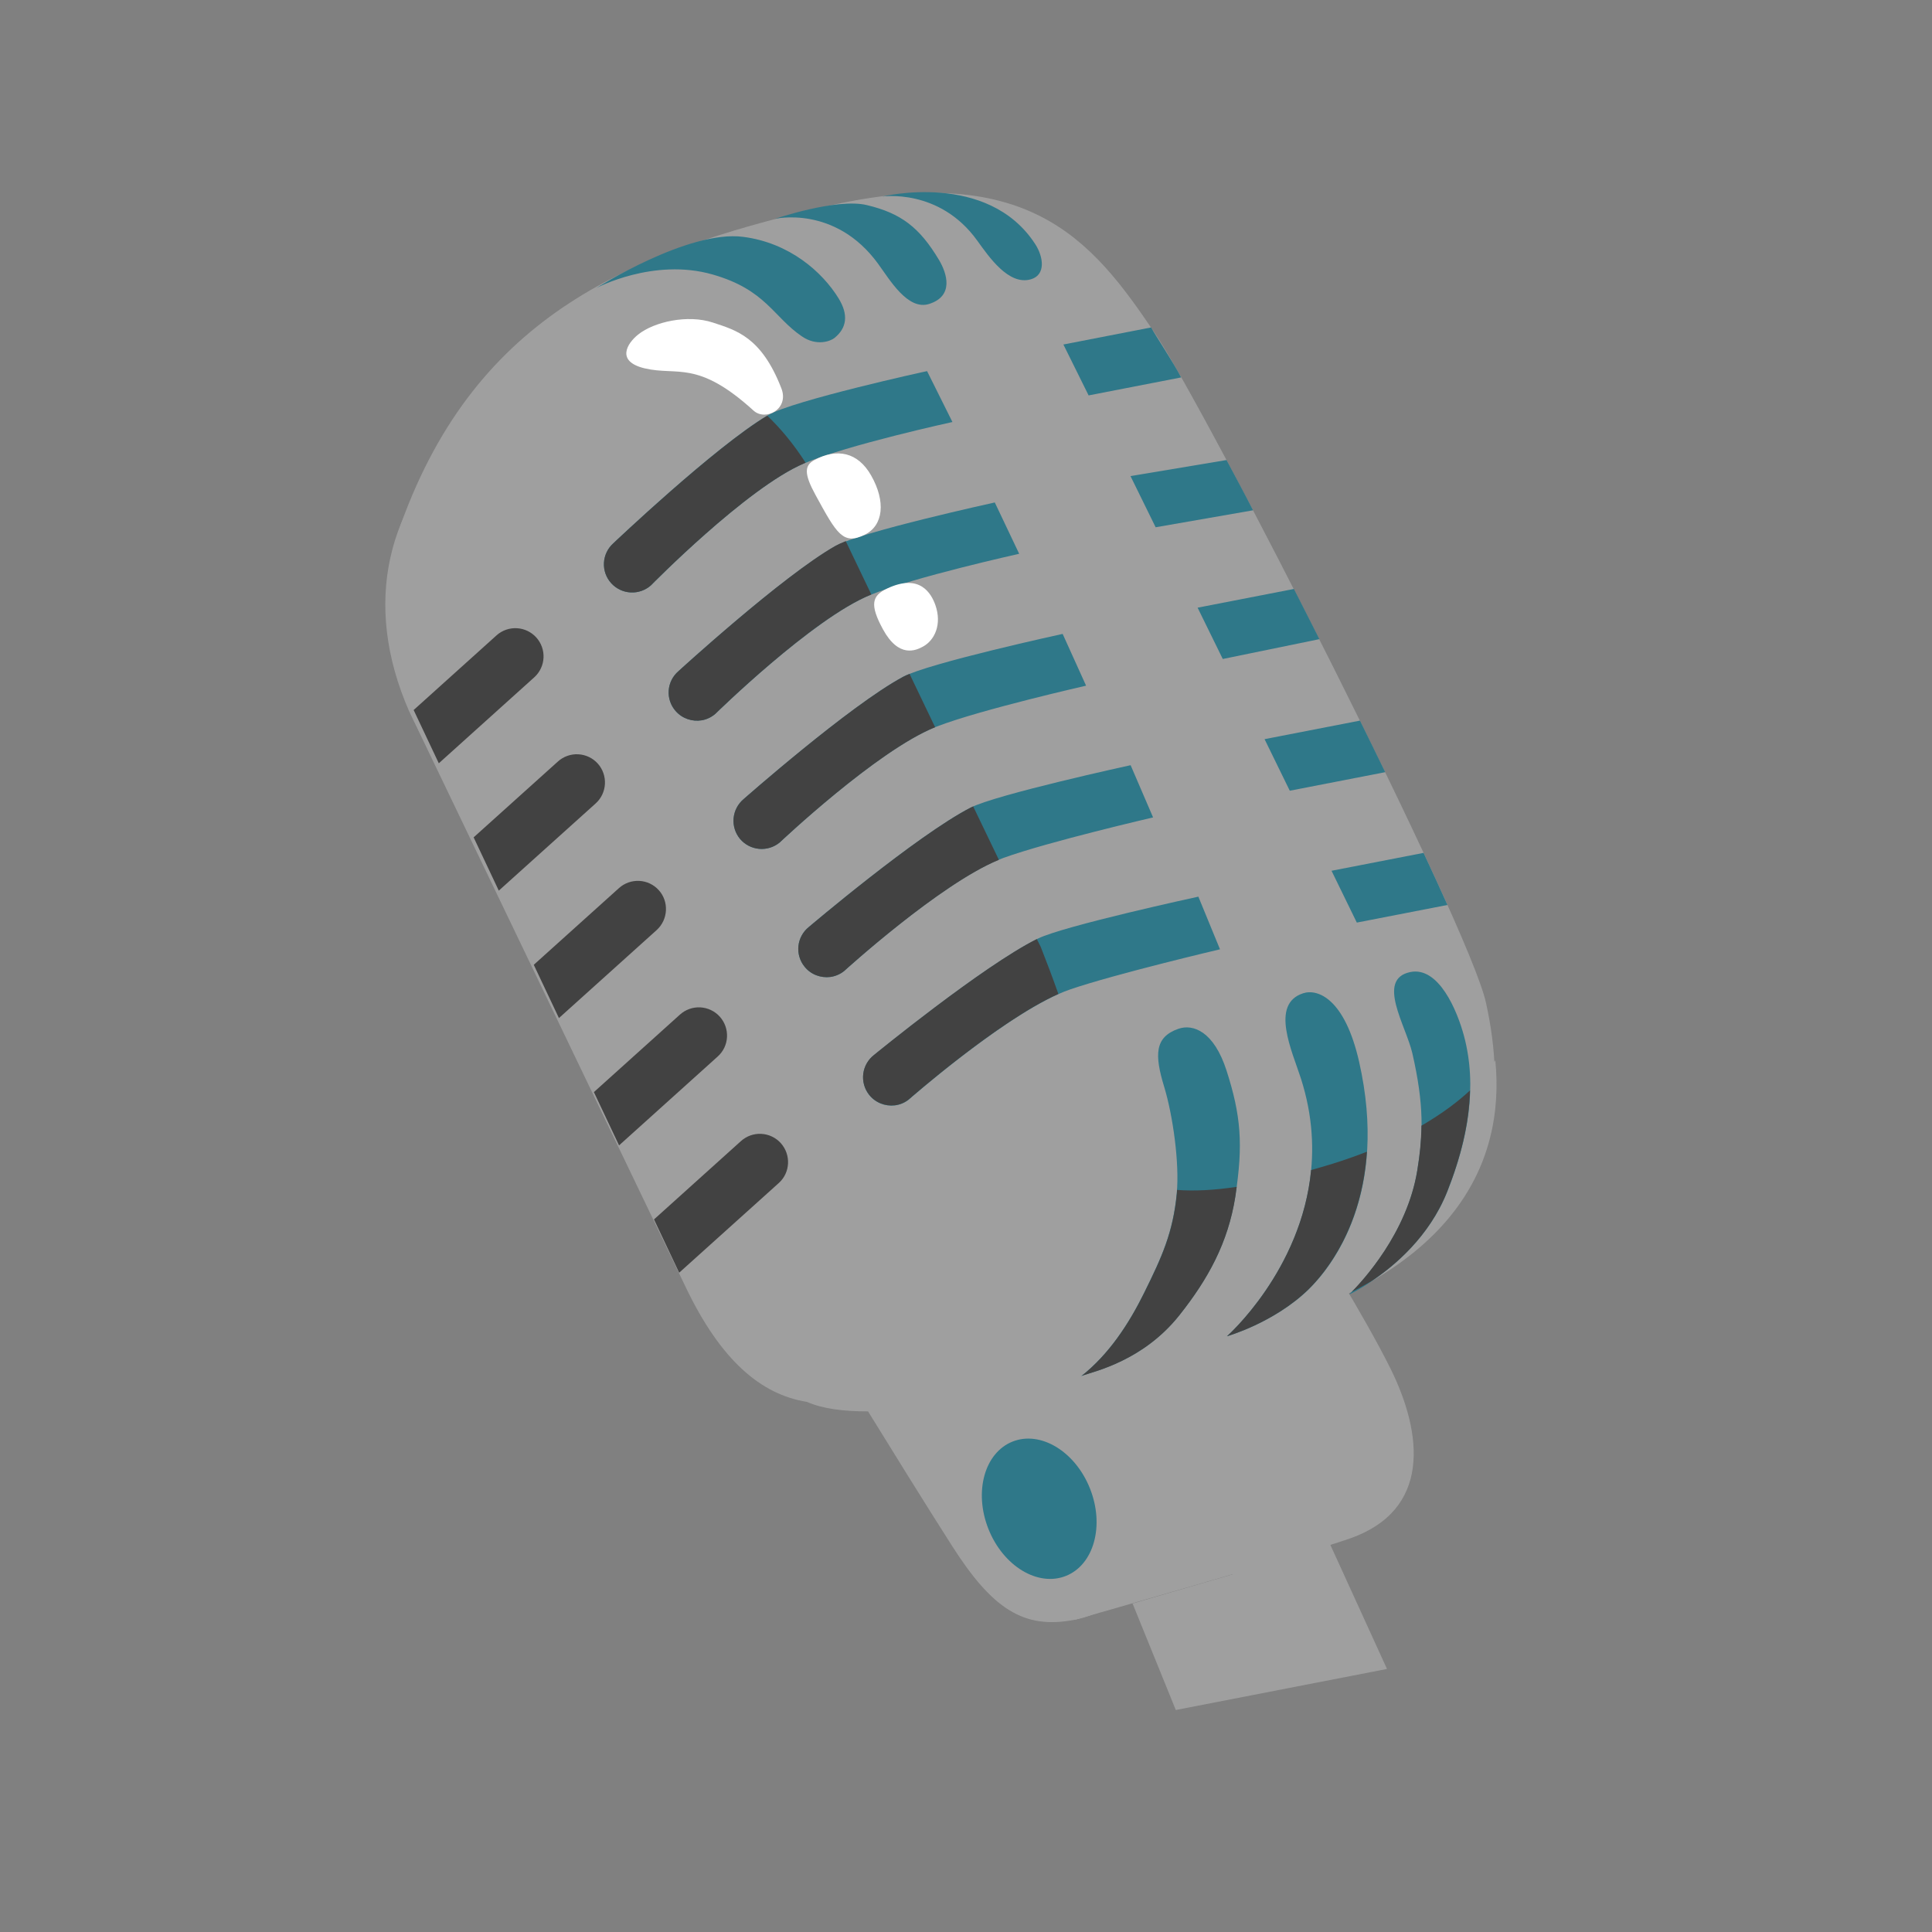 <?xml version="1.0" encoding="UTF-8"?> <svg xmlns="http://www.w3.org/2000/svg" width="346" height="346" viewBox="0 0 346 346" fill="none"><rect x="0" y="0" width="346" height="346" fill="#808080" stroke="none"/> <g clip-path="url(#clip0_11_1162)"> <path d="M266.119 179.568C263.047 165.573 216.106 73.389 206.723 59.517C195.525 42.948 183.992 28.274 146.472 37.303C113.498 45.214 85.545 55.903 71.835 93.761C61.376 122.634 128.648 238.785 142.359 247.522C147.395 250.743 157.007 250.822 168.013 249.386C176.249 263.997 187.731 283.96 192.422 290.11C192.422 290.11 232.905 278.581 241.634 275.57C256.341 270.483 254.834 256.816 249.008 245.068C246.617 240.254 243.185 234.305 239.98 228.922C255.517 221.585 263.003 213.63 265.957 204.563C268.589 196.497 267.891 187.6 266.119 179.568V179.568Z" fill="#9F9F9F"></path> <path d="M238.623 208.422C217.766 214.822 207.76 214.28 200.191 209.98C197.394 208.388 195.395 205.704 195.172 202.509C194.413 191.841 194.271 185.44 186.326 169.552L148.692 91.209C133.921 57.949 104.382 59.632 83.547 77.736C69.339 90.093 64.775 108.014 73.283 127.405L122.865 230.641C129.056 243.538 136.222 249.747 144.525 251.066C147.297 252.287 151.052 252.777 155.46 252.764C159.642 259.553 165.49 268.998 170.551 276.929C177.731 288.156 183.352 291.85 192.418 290.088C201.483 288.325 210.053 279.668 203.917 266.69C200.877 260.219 197.208 252.932 193.811 246.319C204.897 243.484 214.691 240.524 219.73 239.286C260.52 229.34 269.631 208.377 267.793 189.871C267.802 189.916 261.891 201.271 238.623 208.422V208.422Z" fill="#9F9F9F"></path> <path d="M190.875 282.237C195.901 280.247 197.843 273.246 195.212 266.6C192.581 259.953 186.373 256.178 181.347 258.168C176.321 260.158 174.379 267.159 177.01 273.805C179.641 280.452 185.849 284.227 190.875 282.237Z" fill="#2F7889"></path> <path d="M95.756 121.23C96.717 120.325 97.286 119.079 97.341 117.759C97.395 116.439 96.931 115.151 96.047 114.169C95.163 113.188 93.93 112.592 92.612 112.508C91.293 112.425 89.995 112.861 88.994 113.723L74.079 127.156L78.585 136.697L95.756 121.23ZM107.054 136.747C106.157 135.752 104.902 135.154 103.564 135.084C102.226 135.014 100.915 135.478 99.919 136.375L84.823 149.961L89.329 159.502L106.681 143.882C108.737 142.028 108.913 138.826 107.054 136.747ZM117.984 159.422C117.087 158.427 115.832 157.828 114.494 157.758C113.156 157.689 111.845 158.153 110.849 159.049L95.594 172.783L100.1 182.324L117.611 166.556C119.663 164.679 119.838 161.478 117.984 159.422V159.422ZM128.909 182.074C128.012 181.079 126.757 180.48 125.419 180.41C124.081 180.34 122.77 180.805 121.775 181.701L106.361 195.583L110.867 205.125L128.536 189.208C130.615 187.35 130.768 184.153 128.909 182.074V182.074ZM139.835 204.726C138.938 203.73 137.682 203.132 136.345 203.062C135.007 202.992 133.696 203.456 132.7 204.353L117.127 218.383L121.633 227.925L139.484 211.856C141.541 210.001 141.693 206.804 139.835 204.726V204.726Z" fill="#424242"></path> <path d="M137.554 74.347C128.166 79.878 109.828 97.309 109.828 97.309C108.833 98.206 108.235 99.461 108.165 100.799C108.095 102.137 108.559 103.447 109.456 104.443C110.354 105.435 111.609 106.031 112.946 106.101C114.283 106.171 115.593 105.709 116.59 104.816C116.59 104.816 133.685 87.392 143.976 82.999C151.753 79.681 170.57 75.578 170.57 75.578L166.03 66.465C166.003 66.447 141.972 71.728 137.554 74.347ZM149.618 97.786C140.127 103.15 121.484 120.217 121.484 120.217C120.982 120.65 120.571 121.178 120.275 121.771C119.978 122.364 119.802 123.009 119.756 123.67C119.71 124.331 119.795 124.995 120.007 125.623C120.219 126.251 120.553 126.83 120.99 127.329C122.197 128.713 123.996 129.278 125.678 128.998C126.541 128.854 127.402 128.452 128.105 127.846C128.105 127.846 145.524 110.758 155.872 106.542C163.699 103.354 182.524 99.179 182.524 99.179L178.157 89.986C178.157 89.986 154.099 95.249 149.618 97.786V97.786ZM161.705 121.221C152.11 126.417 133.163 143.122 133.163 143.122C132.139 143.983 131.497 145.215 131.378 146.548C131.259 147.881 131.672 149.207 132.528 150.237C133.39 151.26 134.622 151.9 135.955 152.019C137.287 152.138 138.613 151.726 139.643 150.871C139.643 150.871 157.358 134.102 167.795 130.102C175.698 127.065 194.506 122.799 194.506 122.799L190.31 113.526C190.31 113.526 166.226 118.77 161.705 121.221V121.221ZM173.791 144.656C164.112 149.658 144.841 166.026 144.841 166.026C144.325 166.441 143.895 166.955 143.578 167.536C143.26 168.118 143.061 168.756 142.99 169.415C142.92 170.074 142.981 170.74 143.168 171.375C143.356 172.011 143.667 172.603 144.084 173.118C145.233 174.56 147.018 175.175 148.713 174.963C149.581 174.841 150.45 174.485 151.18 173.897C151.18 173.897 169.196 157.468 179.714 153.64C187.67 150.756 206.506 146.391 206.506 146.391L202.482 137.038C202.46 137.042 178.353 142.291 173.791 144.656ZM185.878 168.091C176.096 172.925 156.524 188.953 156.524 188.953C155.998 189.36 155.559 189.866 155.229 190.443C154.9 191.02 154.687 191.656 154.604 192.315C154.521 192.974 154.568 193.643 154.744 194.284C154.919 194.924 155.22 195.524 155.627 196.049C156.753 197.496 158.524 198.16 160.224 197.97C161.096 197.871 161.97 197.537 162.723 196.945C162.723 196.945 181.057 180.829 191.637 177.201C199.642 174.448 218.487 170.011 218.487 170.011L214.613 160.581C214.613 160.581 190.479 165.812 185.878 168.091V168.091Z" fill="#2F7889"></path> <path d="M206.154 58.642L190.442 61.697L194.959 70.813L211.53 67.592C210.207 65.01 206.753 59.793 206.154 58.642ZM206.963 94.428L224.414 91.388C222.787 88.209 221.182 85.26 219.661 82.388L202.46 85.262L206.963 94.428ZM218.985 118.017L236.29 114.465C234.753 111.386 233.251 108.487 231.727 105.475L214.478 108.828L218.985 118.017ZM230.985 141.609L248.077 138.287C246.62 135.262 245.083 132.182 243.56 129.053L226.469 132.375L230.985 141.609ZM242.99 165.225L259.222 162.069C257.909 159.181 256.504 156.052 254.945 152.742L238.464 155.945L242.99 165.225Z" fill="#2F7889"></path> <path d="M143.584 60.224C138.472 56.736 137.152 51.878 127.614 49.157C117.03 46.123 106.783 51.587 106.783 51.587C106.783 51.587 123.24 41.139 133.084 42.416C141.434 43.491 147.287 48.735 150.166 53.407C152.015 56.403 151.627 58.754 149.459 60.513C148.792 61.065 146.293 62.09 143.584 60.224ZM157.245 47.221C149.538 36.66 138.77 39.199 138.77 39.199C138.77 39.199 149.816 35.433 155.229 36.727C161.355 38.188 164.656 40.69 168.166 46.553C169.594 48.95 170.873 52.995 166.434 54.421C162.574 55.688 159.321 50.056 157.245 47.221V47.221ZM175.027 43.108C168.236 33.636 157.983 35.206 157.983 35.206C157.983 35.206 176.857 30.552 185.399 43.72C186.908 46.054 187.293 49.24 184.629 50.016C180.634 51.192 177.081 45.947 175.027 43.108V43.108ZM193.607 246.476C198.574 242.577 202.14 237.145 204.93 231.465C208.063 225.131 210.069 220.729 210.744 213.7C211.252 208.346 210.061 199.803 208.494 194.641C206.75 188.927 206.763 185.733 211.048 184.243C213.686 183.332 217.405 184.72 219.657 191.72C222.211 199.67 222.689 204.903 221.225 214.267C219.924 222.544 216.357 229.056 211.173 235.577C204.142 244.428 194.337 245.888 193.607 246.476ZM219.734 239.309C219.734 239.309 241.609 220.041 232.979 193.143C231.428 188.306 227.409 179.82 233.368 177.887C236.015 177.021 240.834 178.876 243.393 190.109C248.744 213.657 238.737 226.629 234.341 230.933C228.162 236.92 219.734 239.309 219.734 239.309V239.309Z" fill="#2F7889"></path> <path d="M241.663 231.785C241.663 231.785 251.759 222.409 253.824 209.619C254.876 203.198 255.067 197.905 252.931 188.607C251.783 183.669 246.413 175.352 252.571 174.084C257.649 173.05 260.971 180.968 262.189 185.541C264.597 194.551 262.915 204.005 259.202 213.384C254.188 225.972 241.663 231.785 241.663 231.785V231.785Z" fill="#2F7889"></path> <path d="M210.573 306.243L202.831 287.172L220.727 281.957C220.727 281.957 224.392 274.98 223.069 269.865C221.746 264.749 218.079 258.072 218.079 258.072L236.404 252.163C236.404 252.163 241.258 261.566 241.521 266.301C241.811 271.29 238.263 276.695 238.263 276.695L248.396 298.891L210.573 306.243V306.243Z" fill="#9F9F9F"></path> <path d="M109.456 104.443C110.354 105.435 111.609 106.031 112.946 106.101C114.283 106.171 115.593 105.709 116.59 104.816C116.59 104.816 133.685 87.392 143.976 82.999C144.062 82.959 144.193 82.91 144.279 82.87C142.16 79.575 139.858 76.784 137.409 74.445C127.971 80.081 109.828 97.309 109.828 97.309C109.334 97.751 108.931 98.288 108.644 98.887C108.357 99.486 108.192 100.135 108.157 100.798C108.123 101.462 108.22 102.125 108.442 102.75C108.665 103.376 109.01 103.951 109.456 104.443ZM121.484 120.218C120.983 120.65 120.572 121.178 120.275 121.771C119.978 122.364 119.802 123.009 119.756 123.67C119.71 124.331 119.795 124.995 120.007 125.623C120.219 126.251 120.553 126.83 120.99 127.329C122.197 128.713 123.996 129.278 125.678 128.998C126.541 128.854 127.402 128.452 128.105 127.846C128.105 127.846 145.501 110.763 155.872 106.542C155.935 106.506 156.003 106.493 156.044 106.461L151.466 96.911C150.683 97.227 150.058 97.513 149.614 97.763C140.127 103.15 121.484 120.218 121.484 120.218V120.218ZM133.163 143.122C132.139 143.984 131.497 145.215 131.378 146.548C131.259 147.882 131.673 149.207 132.528 150.237C133.39 151.26 134.622 151.901 135.955 152.019C137.287 152.138 138.613 151.726 139.643 150.872C139.643 150.872 157.004 134.452 167.469 130.236L162.891 120.685C162.411 120.872 162.026 121.065 161.728 121.217C152.106 126.395 133.163 143.122 133.163 143.122V143.122ZM144.841 166.026C144.325 166.442 143.895 166.955 143.578 167.536C143.26 168.118 143.061 168.756 142.99 169.415C142.92 170.074 142.981 170.74 143.168 171.376C143.356 172.011 143.667 172.603 144.084 173.118C145.233 174.56 147.018 175.175 148.713 174.963C149.581 174.841 150.45 174.485 151.181 173.897C151.181 173.897 168.284 158.326 178.89 153.988L174.285 144.419C174.113 144.5 173.941 144.58 173.791 144.656C164.112 149.658 144.841 166.026 144.841 166.026V166.026ZM185.683 168.176C175.851 173.114 156.519 188.931 156.519 188.931C155.994 189.337 155.554 189.844 155.225 190.42C154.895 190.997 154.683 191.633 154.6 192.292C154.516 192.951 154.564 193.62 154.74 194.261C154.915 194.902 155.215 195.502 155.623 196.026C156.749 197.473 158.52 198.137 160.219 197.948C161.092 197.849 161.965 197.515 162.718 196.923C162.718 196.923 178.811 182.791 189.542 178.007C188.545 175.174 187.481 172.354 186.371 169.544L185.683 168.176V168.176Z" fill="#424242"></path> <path d="M134.957 73.537C124.898 64.395 121.368 67.357 115.468 65.97C110.253 64.732 112.299 61.495 114.29 59.911C117.153 57.619 123.158 56.287 127.644 57.761C131.855 59.148 136.357 60.338 139.925 69.522C141.4 73.247 137.119 75.487 134.957 73.537ZM156.006 85.142C153.617 80.937 149.867 80.235 145.872 82.373C144.023 83.365 143.988 84.874 146.063 88.67C149.852 95.606 150.983 97.685 154.878 95.755C158.197 94.124 158.677 89.831 156.006 85.142ZM158.886 105.393C156.156 106.674 155.714 108.262 158.124 112.696C160.969 117.915 164.025 116.5 165.339 115.775C167.35 114.657 168.752 111.851 167.502 108.316C166.799 106.388 164.818 102.597 158.886 105.393Z" fill="white"></path> <path d="M193.607 246.476C193.666 246.417 193.819 246.364 193.995 246.306C193.905 246.324 193.815 246.341 193.729 246.381C193.684 246.39 193.67 246.44 193.607 246.476Z" fill="#2F7889"></path> <path d="M221.247 214.263C221.341 213.658 221.402 213.13 221.478 212.552C217.328 213.171 213.84 213.333 210.793 213.104L210.767 213.696C210.096 220.747 208.085 225.127 204.953 231.46C202.176 237.091 198.646 242.469 193.752 246.377C193.842 246.36 193.932 246.342 194.018 246.302C195.996 245.612 204.746 243.677 211.195 235.573C216.379 229.051 219.947 222.539 221.247 214.263V214.263ZM244.796 206.26C242.876 207.008 240.858 207.729 238.646 208.417C237.316 208.817 236.053 209.203 234.805 209.539C233.095 227.538 219.734 239.309 219.734 239.309C219.734 239.309 228.162 236.92 234.337 230.91C237.588 227.721 243.9 219.76 244.796 206.26V206.26Z" fill="#424242"></path> <path d="M241.663 231.785C241.663 231.785 243.275 231.026 245.537 229.507C244.418 230.147 243.276 230.791 242.058 231.403C241.799 231.641 241.663 231.785 241.663 231.785V231.785Z" fill="#2F7889"></path> <path d="M259.179 213.389C261.57 207.34 263.111 201.269 263.261 195.28C261.236 197.175 258.401 199.369 254.564 201.593C254.531 204.321 254.273 206.858 253.82 209.597C251.984 220.911 243.875 229.525 242.054 231.381C243.272 230.769 244.414 230.124 245.533 229.485C249.653 226.783 255.969 221.497 259.179 213.389Z" fill="#424242"></path> </g> <defs> <clipPath id="clip0_11_1162"> <rect width="294.792" height="294.792" fill="white" transform="translate(0 56.249) rotate(-11)"></rect> </clipPath> </defs> </svg> 